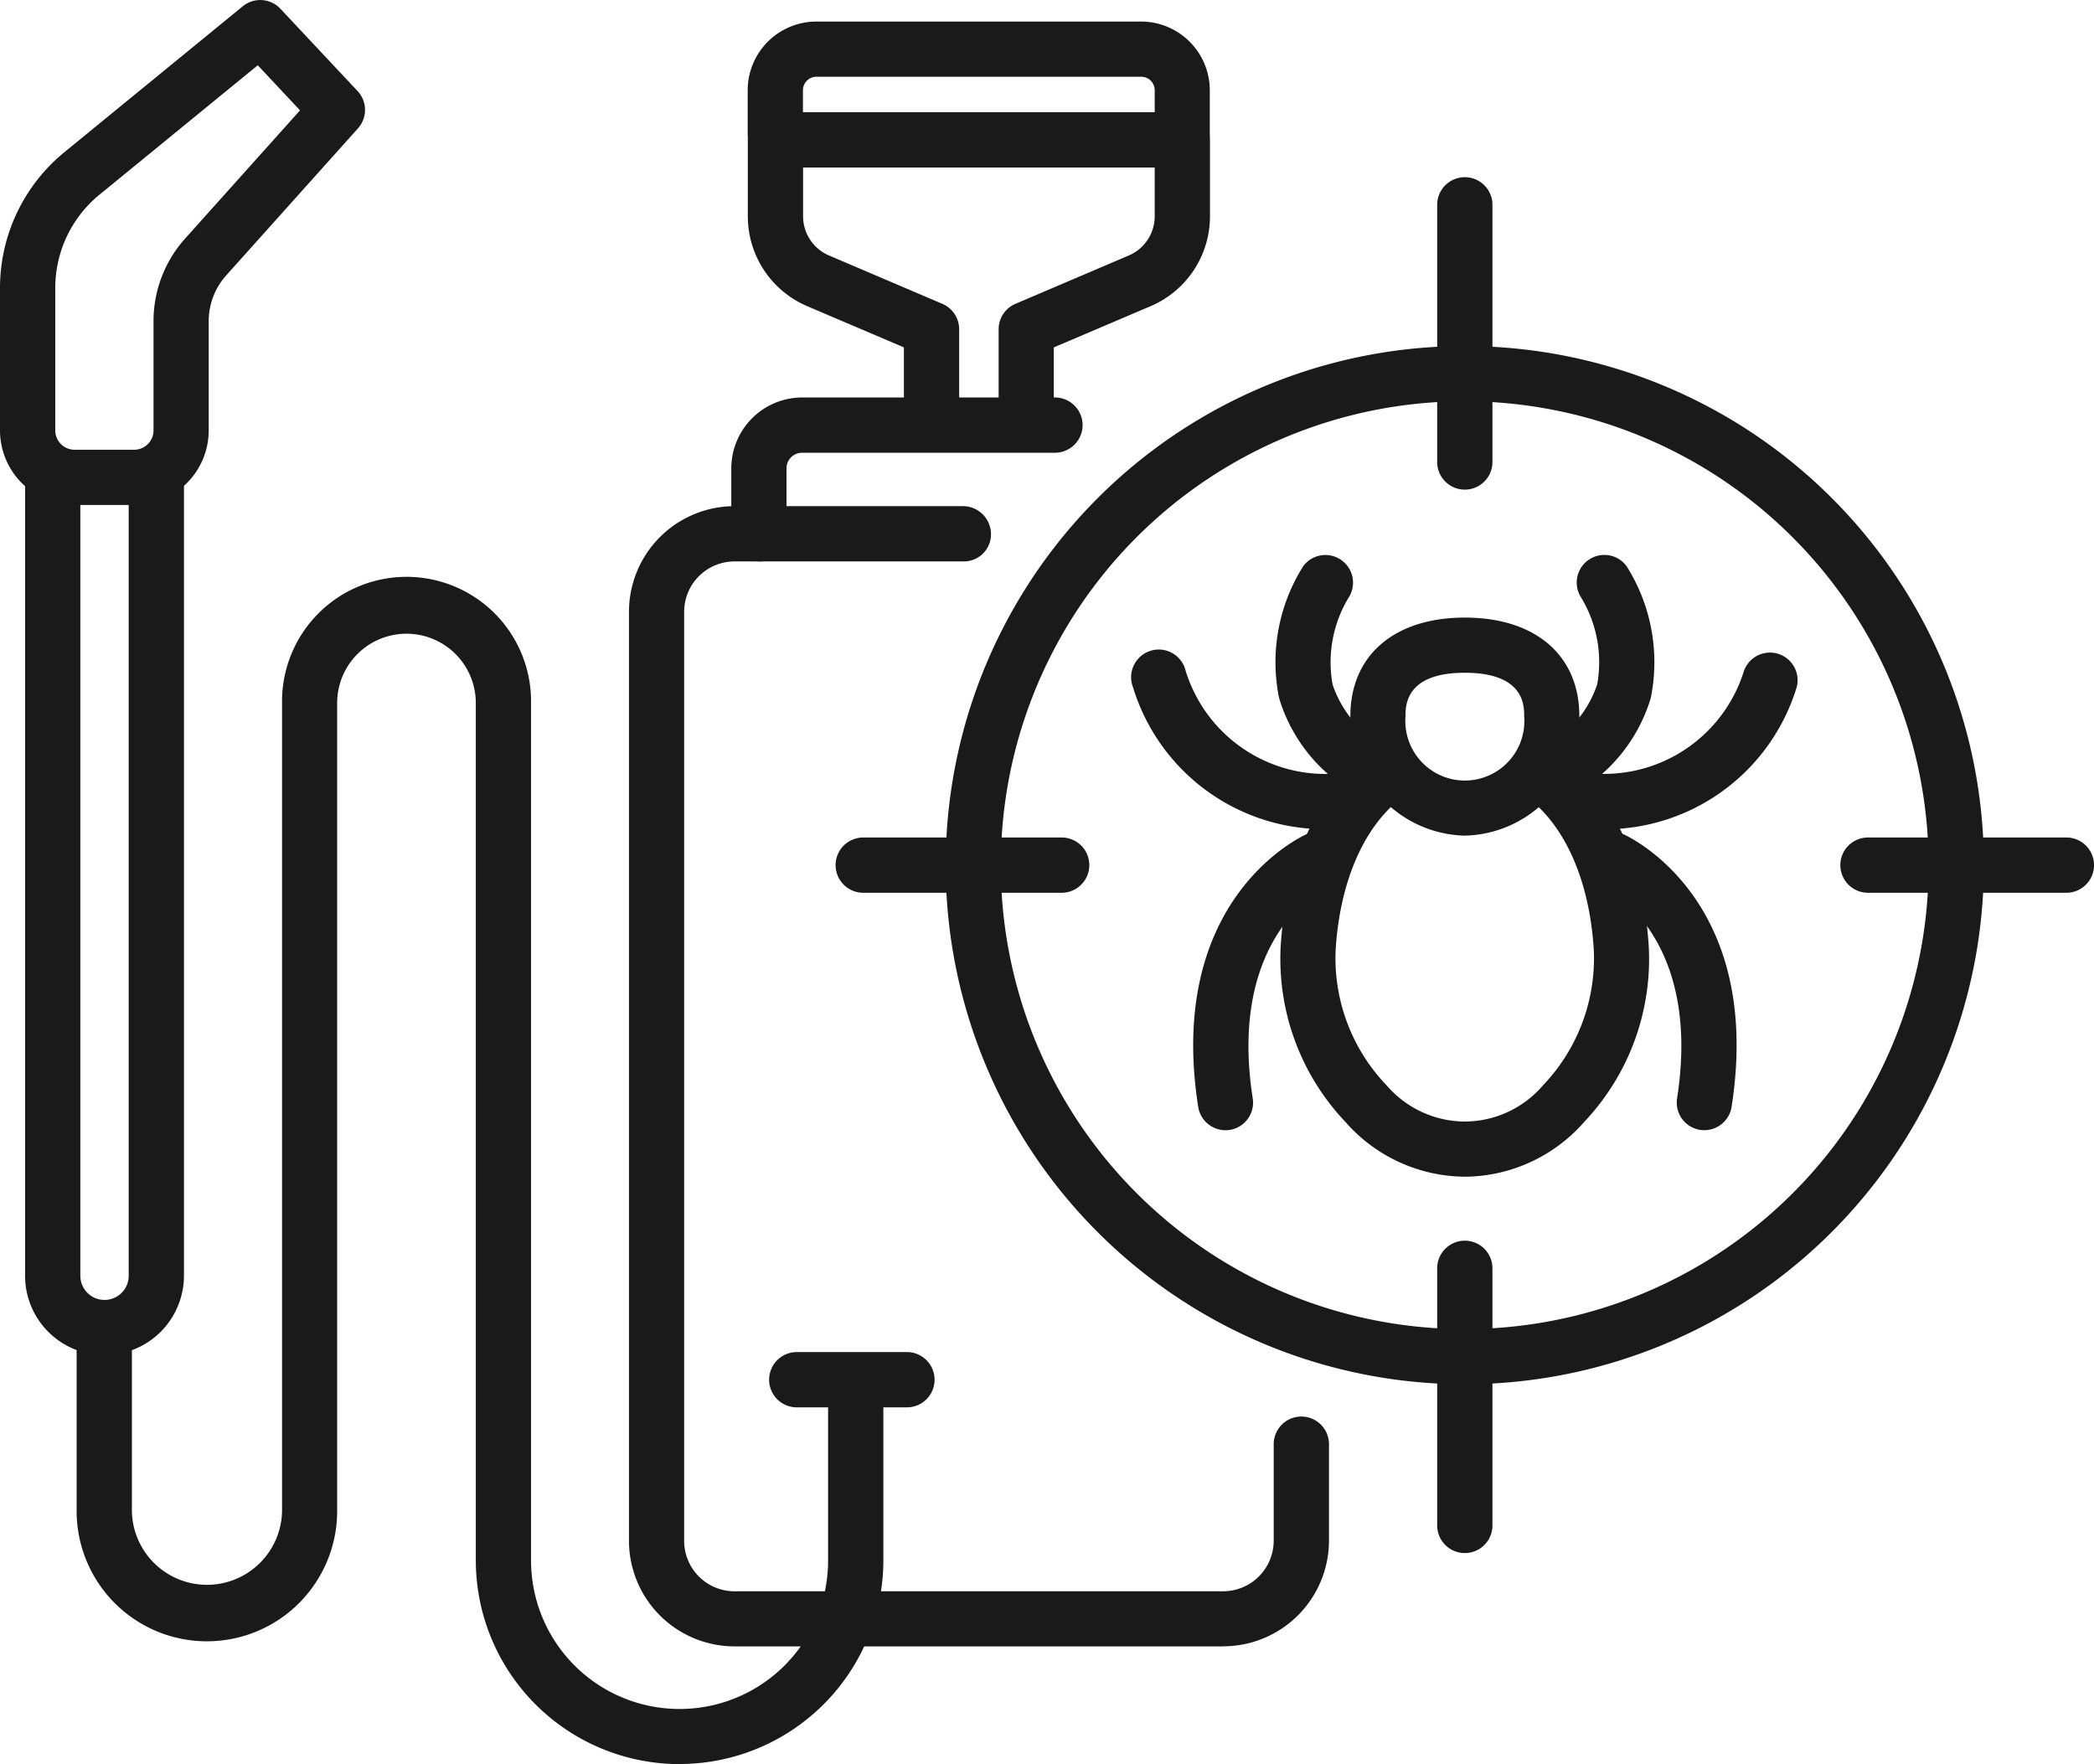 <svg xmlns="http://www.w3.org/2000/svg" xmlns:xlink="http://www.w3.org/1999/xlink" id="Group_5691" data-name="Group 5691" width="90.937" height="76.61" viewBox="0 0 90.937 76.61"><defs><clipPath id="clip-path"><rect id="Rectangle_1131" data-name="Rectangle 1131" width="90.937" height="76.61" fill="#1a1a1a"></rect></clipPath></defs><g id="Group_5690" data-name="Group 5690" clip-path="url(#clip-path)"><path id="Path_14084" data-name="Path 14084" d="M78.093,91.593H56.863A4.588,4.588,0,0,1,52.286,87V46.664a4.588,4.588,0,0,1,4.577-4.588h9.92a1.22,1.22,0,0,1,1.224,1.2,1.178,1.178,0,0,1-1.175,1.2H56.863a2.189,2.189,0,0,0-2.181,2.193V87A2.189,2.189,0,0,0,56.863,89.2h21.23A2.2,2.2,0,0,0,80.285,87V82.811a1.2,1.2,0,1,1,2.4,0V87a4.594,4.594,0,0,1-4.588,4.589" transform="translate(-24.971 -20.095)" fill="#1a1a1a"></path><path id="Path_14085" data-name="Path 14085" d="M61.992,40.157a1.2,1.2,0,0,1-1.2-1.2V36.12a3.083,3.083,0,0,1,3.079-3.079H74.848a1.2,1.2,0,1,1,0,2.4H63.873a.677.677,0,0,0-.683.683v2.84a1.2,1.2,0,0,1-1.2,1.2" transform="translate(-29.034 -15.78)" fill="#1a1a1a"></path><path id="Path_14086" data-name="Path 14086" d="M74.259,23.727a1.2,1.2,0,0,1-1.2-1.2V18.751a1.2,1.2,0,0,1,.729-1.1l4.923-2.1a1.851,1.851,0,0,0,1.126-1.7v-2.12H64.567v2.12a1.851,1.851,0,0,0,1.127,1.7l4.922,2.1a1.2,1.2,0,0,1,.729,1.1V22.53a1.2,1.2,0,0,1-2.4,0V19.542l-4.195-1.788a4.242,4.242,0,0,1-2.583-3.908V10.528a1.2,1.2,0,0,1,1.2-1.2H81.037a1.2,1.2,0,0,1,1.2,1.2v3.318a4.243,4.243,0,0,1-2.582,3.908l-4.2,1.788V22.53a1.2,1.2,0,0,1-1.2,1.2" transform="translate(-29.691 -4.456)" fill="#1a1a1a"></path><path id="Path_14087" data-name="Path 14087" d="M32.551,99.579a8.854,8.854,0,0,1-8.845-8.845V53.5a3.01,3.01,0,1,0-6.021,0V88.589a5.657,5.657,0,0,1-11.314,0V80.653a1.2,1.2,0,0,1,2.4,0v7.936a3.261,3.261,0,0,0,6.521,0V53.5a5.407,5.407,0,1,1,10.813,0V90.735a6.449,6.449,0,0,0,12.9,0V83.8a1.2,1.2,0,1,1,2.4,0v6.93a8.854,8.854,0,0,1-8.844,8.845" transform="translate(-3.043 -22.969)" fill="#1a1a1a"></path><path id="Path_14088" data-name="Path 14088" d="M5.524,76.8a3.444,3.444,0,0,1-3.439-3.443V38.789a1.2,1.2,0,0,1,2.4,0V73.355a1.049,1.049,0,0,0,2.1,0V38.789a1.2,1.2,0,0,1,2.4,0V73.355A3.451,3.451,0,0,1,5.524,76.8" transform="translate(-0.996 -17.953)" fill="#1a1a1a"></path><path id="Path_14089" data-name="Path 14089" d="M81.037,7.883a1.2,1.2,0,0,1-1.2-1.2V4.775a.588.588,0,0,0-.588-.587h-14.1a.588.588,0,0,0-.588.587V6.686a1.2,1.2,0,1,1-2.4,0V4.775a2.986,2.986,0,0,1,2.984-2.983h14.1a2.986,2.986,0,0,1,2.984,2.983V6.686a1.2,1.2,0,0,1-1.2,1.2" transform="translate(-29.691 -0.856)" fill="#1a1a1a"></path><path id="Path_14090" data-name="Path 14090" d="M5.829,21.928H3.235A3.239,3.239,0,0,1,0,18.692V12.517A7.618,7.618,0,0,1,2.807,6.6L10.544.271a1.2,1.2,0,0,1,1.632.108l3.352,3.575a1.2,1.2,0,0,1,.018,1.62L9.825,11.958a2.972,2.972,0,0,0-.761,1.988v4.746a3.239,3.239,0,0,1-3.235,3.235M11.193,2.835,4.323,8.452A5.233,5.233,0,0,0,2.4,12.517v6.175a.84.84,0,0,0,.838.839H5.829a.84.84,0,0,0,.838-.839V13.946A5.361,5.361,0,0,1,8.04,10.359l4.989-5.567Z" transform="translate(0 0)" fill="#1a1a1a"></path><path id="Path_14091" data-name="Path 14091" d="M69.921,114.8H65.136a1.2,1.2,0,0,1,0-2.4h4.785a1.2,1.2,0,0,1,0,2.4" transform="translate(-30.535 -53.683)" fill="#1a1a1a"></path><path id="Path_14092" data-name="Path 14092" d="M101.159,73.853A22.543,22.543,0,1,1,123.7,51.311a22.568,22.568,0,0,1-22.543,22.543m0-42.689A20.146,20.146,0,1,0,121.3,51.311a20.169,20.169,0,0,0-20.146-20.146" transform="translate(-37.545 -13.739)" fill="#1a1a1a"></path><path id="Path_14093" data-name="Path 14093" d="M120.671,28.3a1.2,1.2,0,0,1-1.2-1.2V15.932a1.2,1.2,0,1,1,2.4,0V27.1a1.2,1.2,0,0,1-1.2,1.2" transform="translate(-57.058 -7.037)" fill="#1a1a1a"></path><path id="Path_14094" data-name="Path 14094" d="M120.671,116.7a1.2,1.2,0,0,1-1.2-1.2V104.334a1.2,1.2,0,1,1,2.4,0V115.5a1.2,1.2,0,0,1-1.2,1.2" transform="translate(-57.058 -49.255)" fill="#1a1a1a"></path><path id="Path_14095" data-name="Path 14095" d="M162.8,72.021h-8.617a1.2,1.2,0,1,1,0-2.4H162.8a1.2,1.2,0,0,1,0,2.4" transform="translate(-73.062 -33.251)" fill="#1a1a1a"></path><path id="Path_14096" data-name="Path 14096" d="M79.281,72.021H70.663a1.2,1.2,0,0,1,0-2.4h8.618a1.2,1.2,0,0,1,0,2.4" transform="translate(-33.175 -33.251)" fill="#1a1a1a"></path><path id="Path_14097" data-name="Path 14097" d="M110.656,56.892a1.2,1.2,0,0,1-.548-.133A7.113,7.113,0,0,1,106.15,52.3a7.811,7.811,0,0,1,1.049-5.738,1.2,1.2,0,0,1,2,1.319,5.417,5.417,0,0,0-.726,3.829,4.855,4.855,0,0,0,2.734,2.923,1.2,1.2,0,0,1-.55,2.263" transform="translate(-50.601 -21.978)" fill="#1a1a1a"></path><path id="Path_14098" data-name="Path 14098" d="M100.578,82.1A1.2,1.2,0,0,1,99.4,81.087c-1.407-9.022,4.461-11.735,4.712-11.846a1.2,1.2,0,0,1,.979,2.187c-.194.09-4.435,2.164-3.323,9.29a1.2,1.2,0,0,1-1,1.369,1.264,1.264,0,0,1-.186.014" transform="translate(-47.365 -33.018)" fill="#1a1a1a"></path><path id="Path_14099" data-name="Path 14099" d="M114.444,80.72a6.95,6.95,0,0,1-5.187-2.373,10.282,10.282,0,0,1-2.817-7.594c.22-3.747,1.66-6.847,3.95-8.5a1.2,1.2,0,1,1,1.4,1.941c-1.7,1.233-2.783,3.677-2.962,6.7a7.973,7.973,0,0,0,2.219,5.865,4.5,4.5,0,0,0,3.393,1.566h0a4.488,4.488,0,0,0,3.389-1.568,7.985,7.985,0,0,0,2.212-5.862c-.179-3.027-1.258-5.47-2.963-6.7a1.2,1.2,0,1,1,1.4-1.941c2.29,1.656,3.73,4.756,3.95,8.5a10.294,10.294,0,0,1-2.806,7.589,6.945,6.945,0,0,1-5.185,2.378Z" transform="translate(-50.825 -29.62)" fill="#1a1a1a"></path><path id="Path_14100" data-name="Path 14100" d="M127.489,56.894a1.2,1.2,0,0,1-.55-2.263,4.856,4.856,0,0,0,2.734-2.923,5.417,5.417,0,0,0-.726-3.829,1.2,1.2,0,0,1,2-1.319A7.812,7.812,0,0,1,132,52.3a7.113,7.113,0,0,1-3.959,4.464,1.2,1.2,0,0,1-.547.133" transform="translate(-60.313 -21.98)" fill="#1a1a1a"></path><path id="Path_14101" data-name="Path 14101" d="M136.922,82.1a1.265,1.265,0,0,1-.186-.014,1.2,1.2,0,0,1-1-1.369c1.114-7.138-3.142-9.206-3.324-9.291a1.2,1.2,0,0,1,.98-2.186c.251.111,6.119,2.824,4.712,11.846a1.2,1.2,0,0,1-1.183,1.013" transform="translate(-62.905 -33.019)" fill="#1a1a1a"></path><path id="Path_14102" data-name="Path 14102" d="M131.32,61.864a10.267,10.267,0,0,1-1.483-.11,1.2,1.2,0,0,1,.344-2.371,6.356,6.356,0,0,0,7.074-4.4,1.2,1.2,0,0,1,2.292.7,8.707,8.707,0,0,1-8.228,6.184" transform="translate(-61.517 -25.855)" fill="#1a1a1a"></path><path id="Path_14103" data-name="Path 14103" d="M102.352,61.862a8.706,8.706,0,0,1-8.228-6.184,1.2,1.2,0,1,1,2.293-.693,6.355,6.355,0,0,0,7.073,4.4,1.2,1.2,0,0,1,.344,2.371,10.268,10.268,0,0,1-1.483.11" transform="translate(-44.927 -25.853)" fill="#1a1a1a"></path><path id="Path_14104" data-name="Path 14104" d="M117.224,60.806a5.089,5.089,0,0,1-4.972-5.187c0-2.641,1.906-4.282,4.972-4.282s4.972,1.641,4.972,4.282a5.089,5.089,0,0,1-4.972,5.187m0-7.073c-2.577,0-2.577,1.42-2.577,1.886a2.585,2.585,0,1,0,5.153,0c0-.466,0-1.886-2.577-1.886" transform="translate(-53.609 -24.517)" fill="#1a1a1a"></path></g></svg>